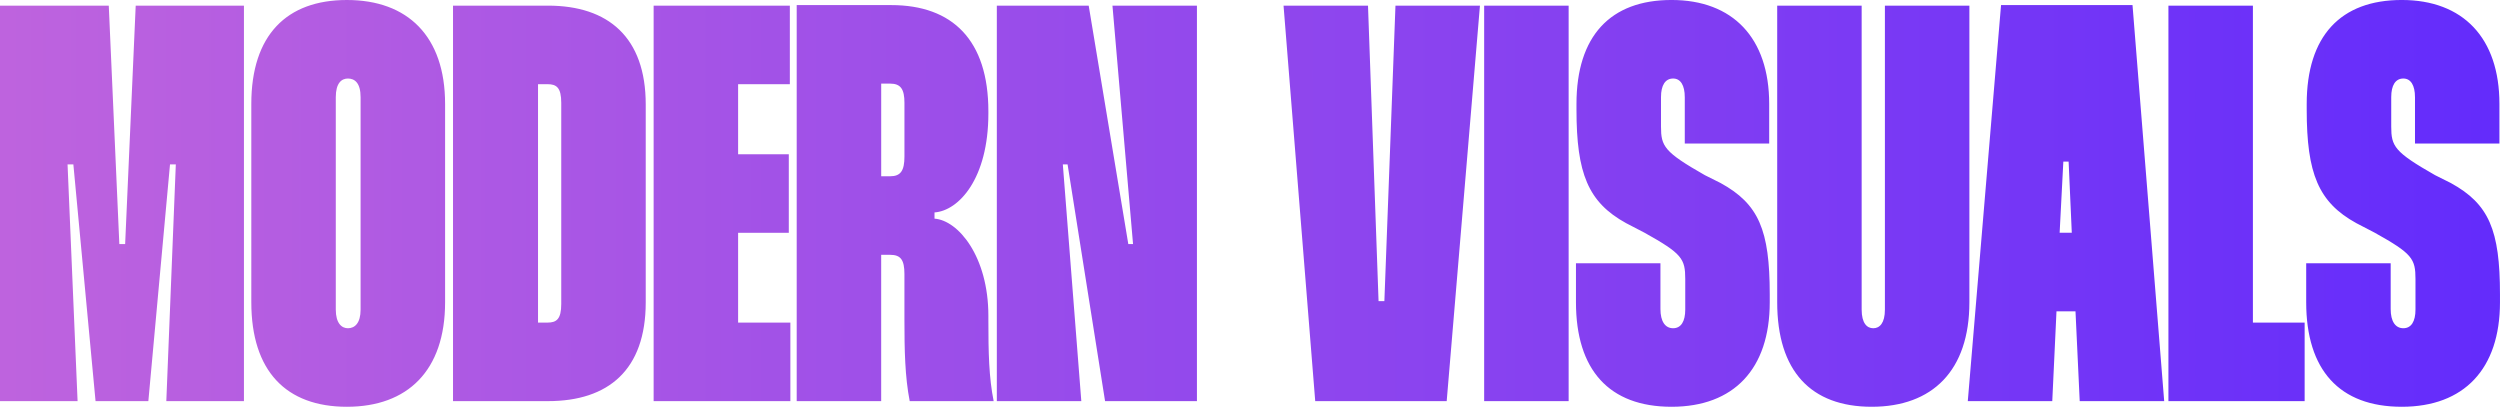 <svg viewBox="0 0 1174.25 191.06" xmlns:xlink="http://www.w3.org/1999/xlink" xmlns="http://www.w3.org/2000/svg" data-name="Layer 2" id="Layer_2">
  <defs>
    <style>
      .cls-1 {
        fill: none;
      }

      .cls-2 {
        fill: url(#linear-gradient);
      }

      .cls-3 {
        clip-path: url(#clippath);
      }
    </style>
    <clipPath id="clippath">
      <path d="M51.09,2.65l4.96,111.98h2.73L63.74,2.65h50.84v185.76h-36.46l4.46-111.19h-2.73l-10.17,111.19h-24.8l-10.42-111.19h-2.73l4.71,111.19H0V2.65h51.09ZM162.93,0c28.52,0,46.13,16.98,46.13,48.83v93.14c0,32.11-17.61,49.09-46.13,49.09s-44.89-16.72-44.89-49.09V48.83C118.04,16.45,134.66,0,162.93,0ZM157.72,145.42c0,6.37,2.73,8.76,5.7,8.76,3.22,0,5.95-2.39,5.95-8.76V45.64c0-6.63-2.73-8.76-5.95-8.76-2.98,0-5.7,2.12-5.7,8.76v99.78ZM257.42,2.65c28.27,0,45.88,14.86,45.88,46.44v92.88c0,31.84-17.61,46.44-45.88,46.44h-44.64V2.65h44.64ZM252.71,151.52h4.46c4.22,0,6.45-1.59,6.45-8.76V48.3c0-7.17-2.23-8.76-6.45-8.76h-4.46v111.98ZM346.69,39.54v32.91h23.81v36.89h-23.81v42.19h24.55v36.89h-64.23V2.65h63.98v36.89h-24.3ZM418.61,2.39c28.77,0,45.63,16.45,45.63,49.89v1.06c0,30.52-13.89,45.64-25.3,46.44v2.92c11.16.8,25.3,17.78,25.3,45.64v2.12c0,15.13.25,26.8,2.48,37.95h-39.43c-2.23-11.41-2.48-23.88-2.48-38.21v-21.49c0-6.63-1.74-9.02-6.7-9.02h-4.22v68.73h-39.68V2.39h44.39ZM413.9,82.79h4.22c4.96,0,6.7-2.65,6.7-9.29v-25.21c0-6.37-1.74-9.02-6.7-9.02h-4.22v43.52ZM562.2,2.65v185.76h-43.15l-17.61-111.19h-2.23l8.68,111.19h-39.68V2.65h43.15l18.6,111.98h2.23l-9.67-111.98h39.68ZM642.55,2.65l4.96,138.79h2.73l5.21-138.79h39.68l-15.62,185.76h-61.75l-14.88-185.76h39.68ZM736.79,2.65v185.76h-39.68V2.65h39.68ZM791.34,67.4v-21.76c0-5.57-1.98-8.76-5.46-8.76-3.72,0-5.71,3.18-5.71,8.76v13.8c0,9.29,1.49,11.94,20.58,22.82l7.44,3.72c17.86,9.82,23.06,22.02,23.06,52.28v3.71c0,31.31-16.86,49.09-46.13,49.09s-44.89-17.25-44.89-49.09v-18.31h39.68v21.49c0,5.84,2.23,9.02,5.95,9.02s5.7-3.18,5.7-8.76v-14.33c0-9.55-1.49-11.94-19.1-21.76l-8.68-4.51c-17.86-9.82-23.31-23.35-23.31-53.34v-2.65c0-31.84,15.87-48.83,44.64-48.83s45.88,17.78,45.88,48.83v18.58h-39.68ZM874.42,2.65v142.77c0,6.37,2.48,8.76,5.46,8.76s5.46-2.39,5.46-8.76V2.65h39.68v139.32c0,32.11-17.36,49.09-45.88,49.09s-44.39-16.72-44.39-49.09V2.65h39.68ZM1001.64,2.39l14.88,186.02h-39.68l-1.98-42.19h-8.93l-1.98,42.19h-39.68l15.62-186.02h61.75ZM973.12,109.33l-1.49-33.44h-2.48l-1.74,33.44h5.7ZM1058.19,2.65v148.87h24.3v36.89h-63.98V2.65h39.68ZM1134.32,67.4v-21.76c0-5.57-1.98-8.76-5.46-8.76-3.72,0-5.7,3.18-5.7,8.76v13.8c0,9.29,1.49,11.94,20.58,22.82l7.44,3.72c17.86,9.82,23.06,22.02,23.06,52.28v3.71c0,31.31-16.86,49.09-46.13,49.09s-44.89-17.25-44.89-49.09v-18.31h39.68v21.49c0,5.84,2.23,9.02,5.95,9.02s5.7-3.18,5.7-8.76v-14.33c0-9.55-1.49-11.94-19.1-21.76l-8.68-4.51c-17.86-9.82-23.31-23.35-23.31-53.34v-2.65c0-31.84,15.87-48.83,44.64-48.83s45.88,17.78,45.88,48.83v18.58h-39.68Z" class="cls-1"></path>
    </clipPath>
    <linearGradient gradientUnits="userSpaceOnUse" y2="94.82" x2="1270.98" y1="94.82" x1="-38.02" id="linear-gradient">
      <stop stop-color="#c165dd" offset="0"></stop>
      <stop stop-color="#5c27fe" offset="1"></stop>
    </linearGradient>
  </defs>
  <g data-name="Layer 3" id="Layer_3">
    <g class="cls-3">
      <rect height="226" width="1309" y="-18.18" x="-38.02" class="cls-2"></rect>
    </g>
  </g>
</svg>